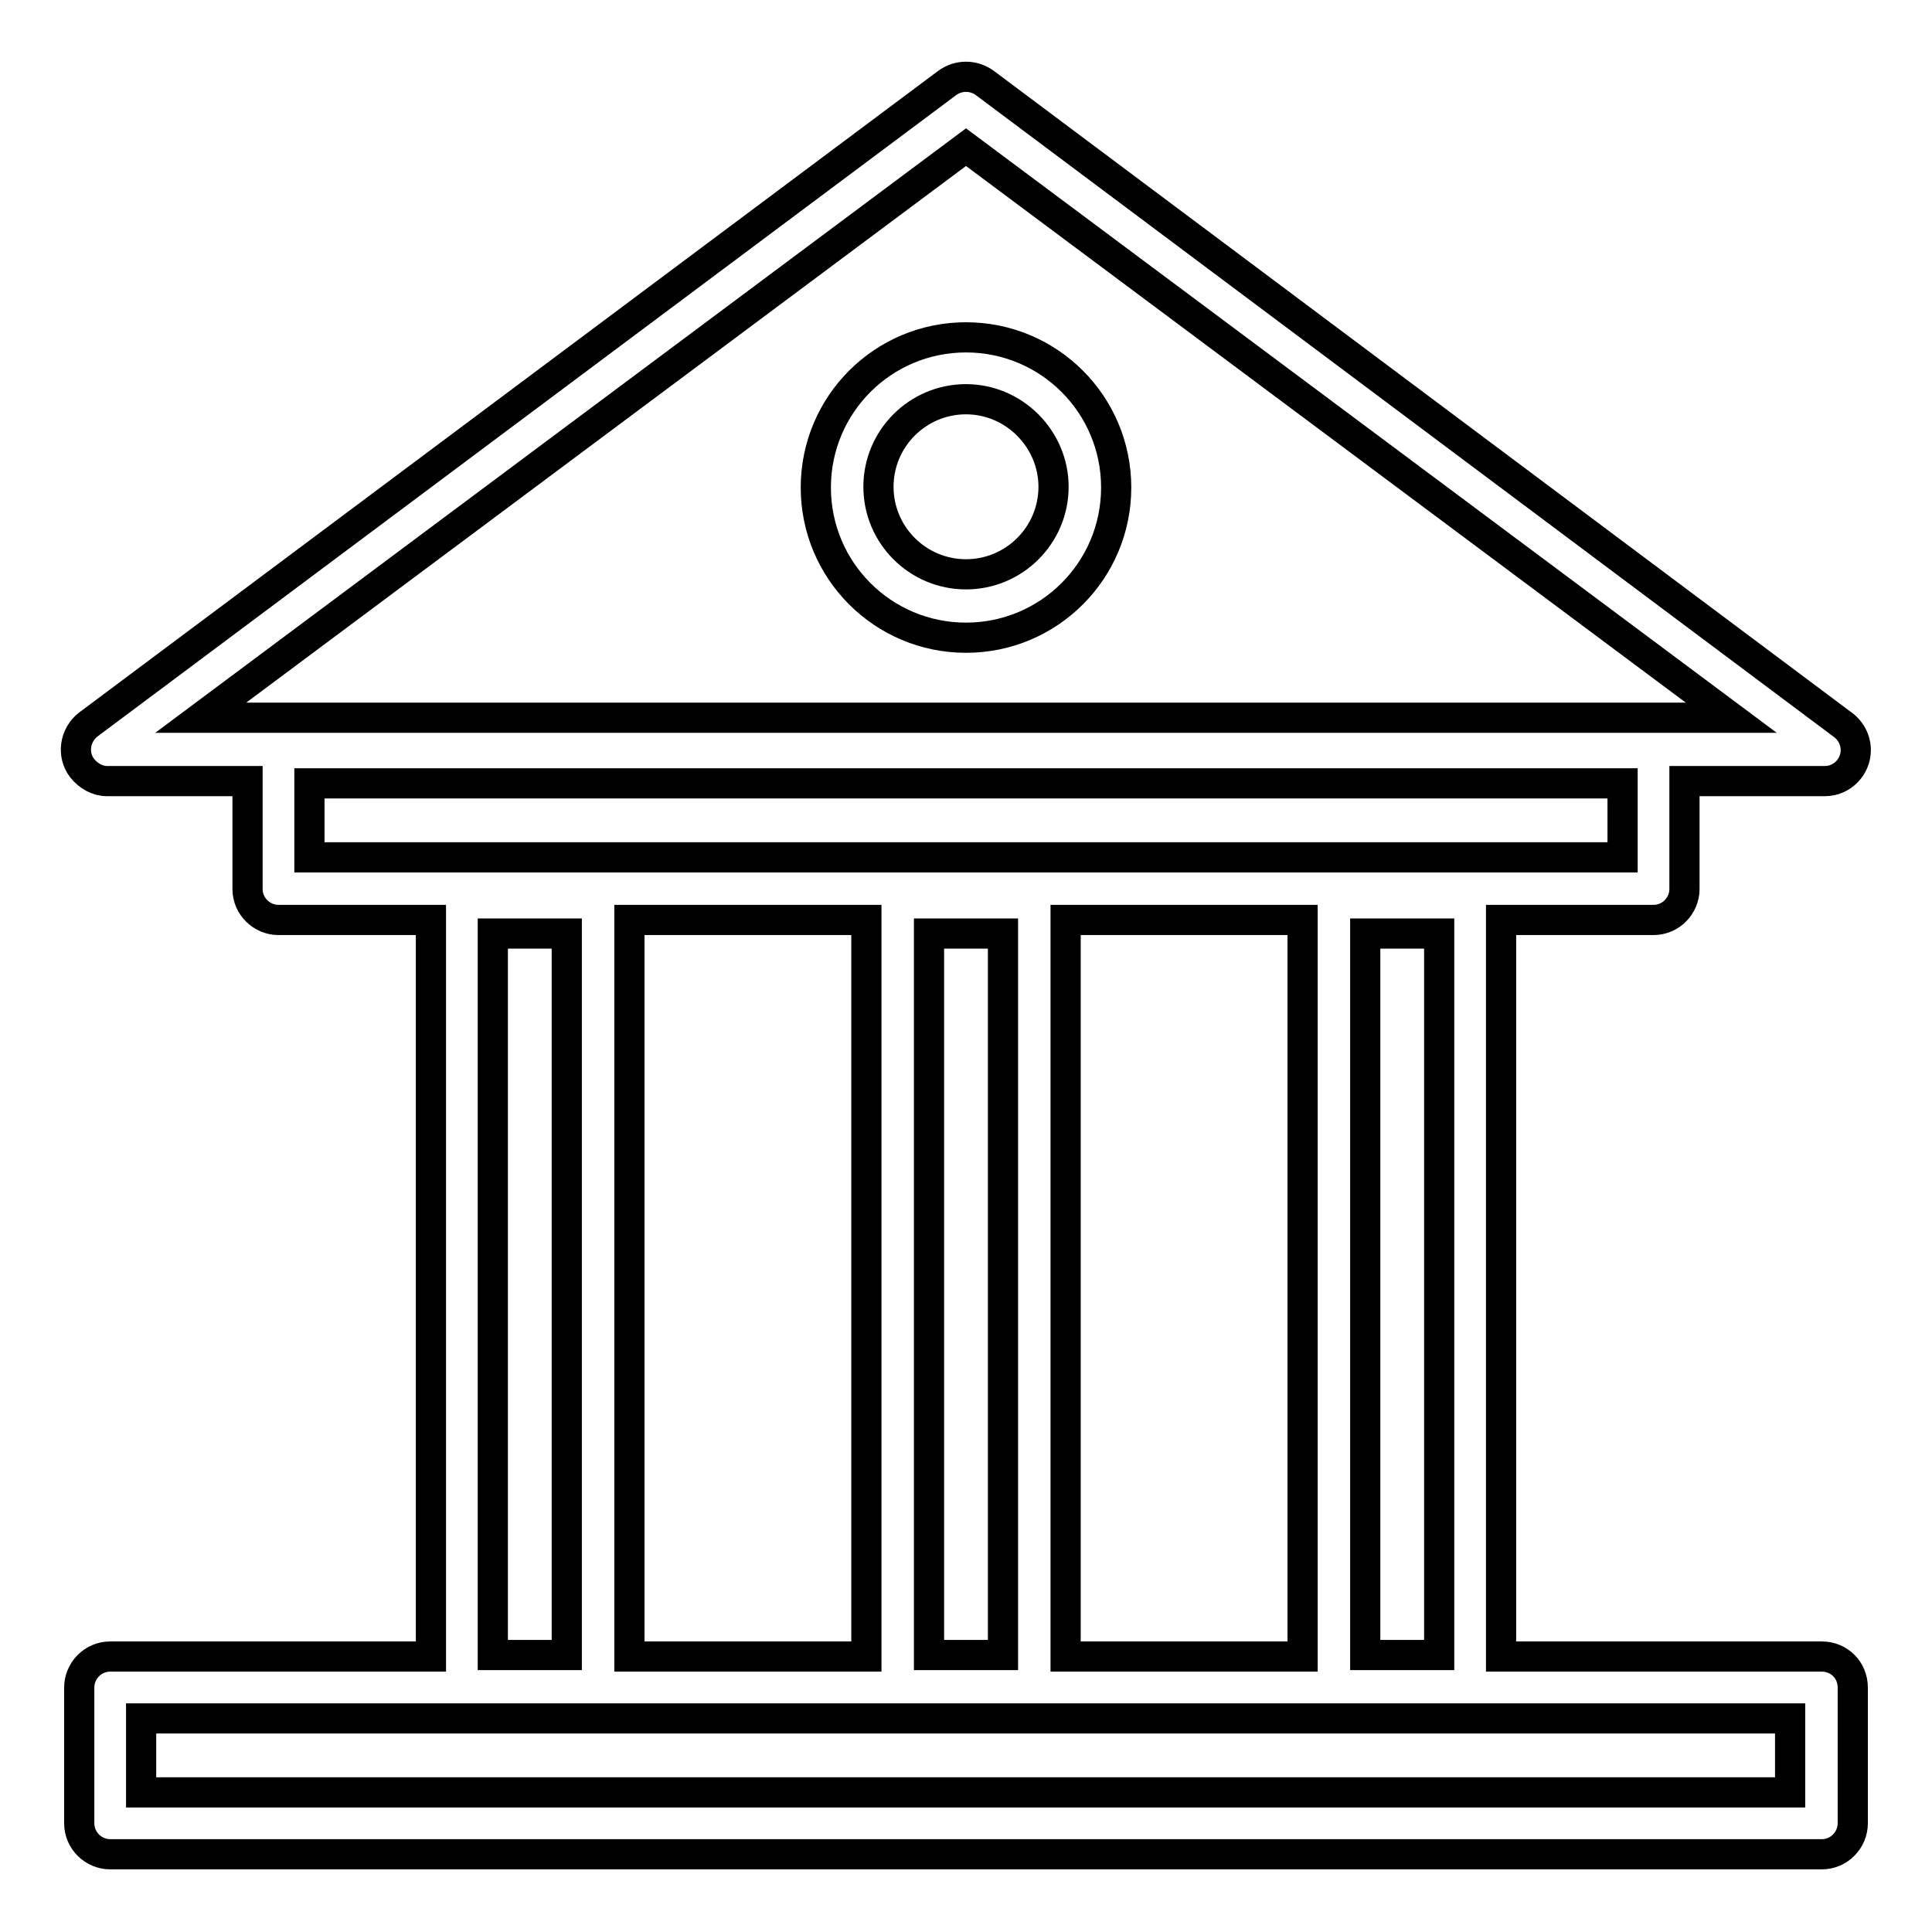 <?xml version="1.0" encoding="utf-8"?>
<!-- Svg Vector Icons : http://www.onlinewebfonts.com/icon -->
<!DOCTYPE svg PUBLIC "-//W3C//DTD SVG 1.1//EN" "http://www.w3.org/Graphics/SVG/1.1/DTD/svg11.dtd">
<svg version="1.1" xmlns="http://www.w3.org/2000/svg" xmlns:xlink="http://www.w3.org/1999/xlink" x="0px" y="0px" viewBox="0 0 256 256" enable-background="new 0 0 256 256" xml:space="preserve">
<g> <path stroke-width="4" fill-opacity="0" stroke="#000000"  d="M241.4,219.5h-42.5v-97.6h20.2c2.3,0,4.1-1.9,4.1-4.1v-14.3h18.6c2.3,0,4.1-1.9,4.1-4.1 c0-1.4-0.7-2.7-1.9-3.5L130.5,11c-1.5-1.1-3.5-1.1-5,0L11.7,96c-1.8,1.4-2.2,4-0.8,5.8c0.8,1,2,1.7,3.3,1.7h18.6v14.3 c0,2.3,1.9,4.1,4.1,4.1h20.2v97.6H14.6c-2.3,0-4.1,1.9-4.1,4.1v18c0,2.3,1.9,4.1,4.1,4.1h226.8c2.3,0,4.1-1.9,4.1-4.1v-18 C245.5,221.3,243.7,219.5,241.4,219.5z M128,19.5l101.4,75.6H26.6L128,19.5z M180.9,219.3v-95.6h9.8v95.6H180.9z M172.6,219.5 h-31.4v-97.6h31.4V219.5L172.6,219.5z M123.1,123.7h9.8v95.6h-9.8V123.7z M41,103.8h174v9.8H41V103.8z M75.1,123.7v95.6h-9.8v-95.6 H75.1z M83.4,121.9h31.4v97.6H83.4V121.9z M237.2,237.5H18.7v-9.8h218.5V237.5L237.2,237.5z M128,84.5c-11,0-19.9-8.9-19.9-19.9 c0-11,8.9-19.9,19.9-19.9c11,0,19.9,8.9,19.9,19.9C147.9,75.6,139,84.5,128,84.5z M128,52.9c-6.4,0-11.6,5.2-11.6,11.6 c0,6.4,5.2,11.6,11.6,11.6c6.4,0,11.6-5.2,11.6-11.6C139.6,58.2,134.4,52.9,128,52.9z"/></g>
</svg>
